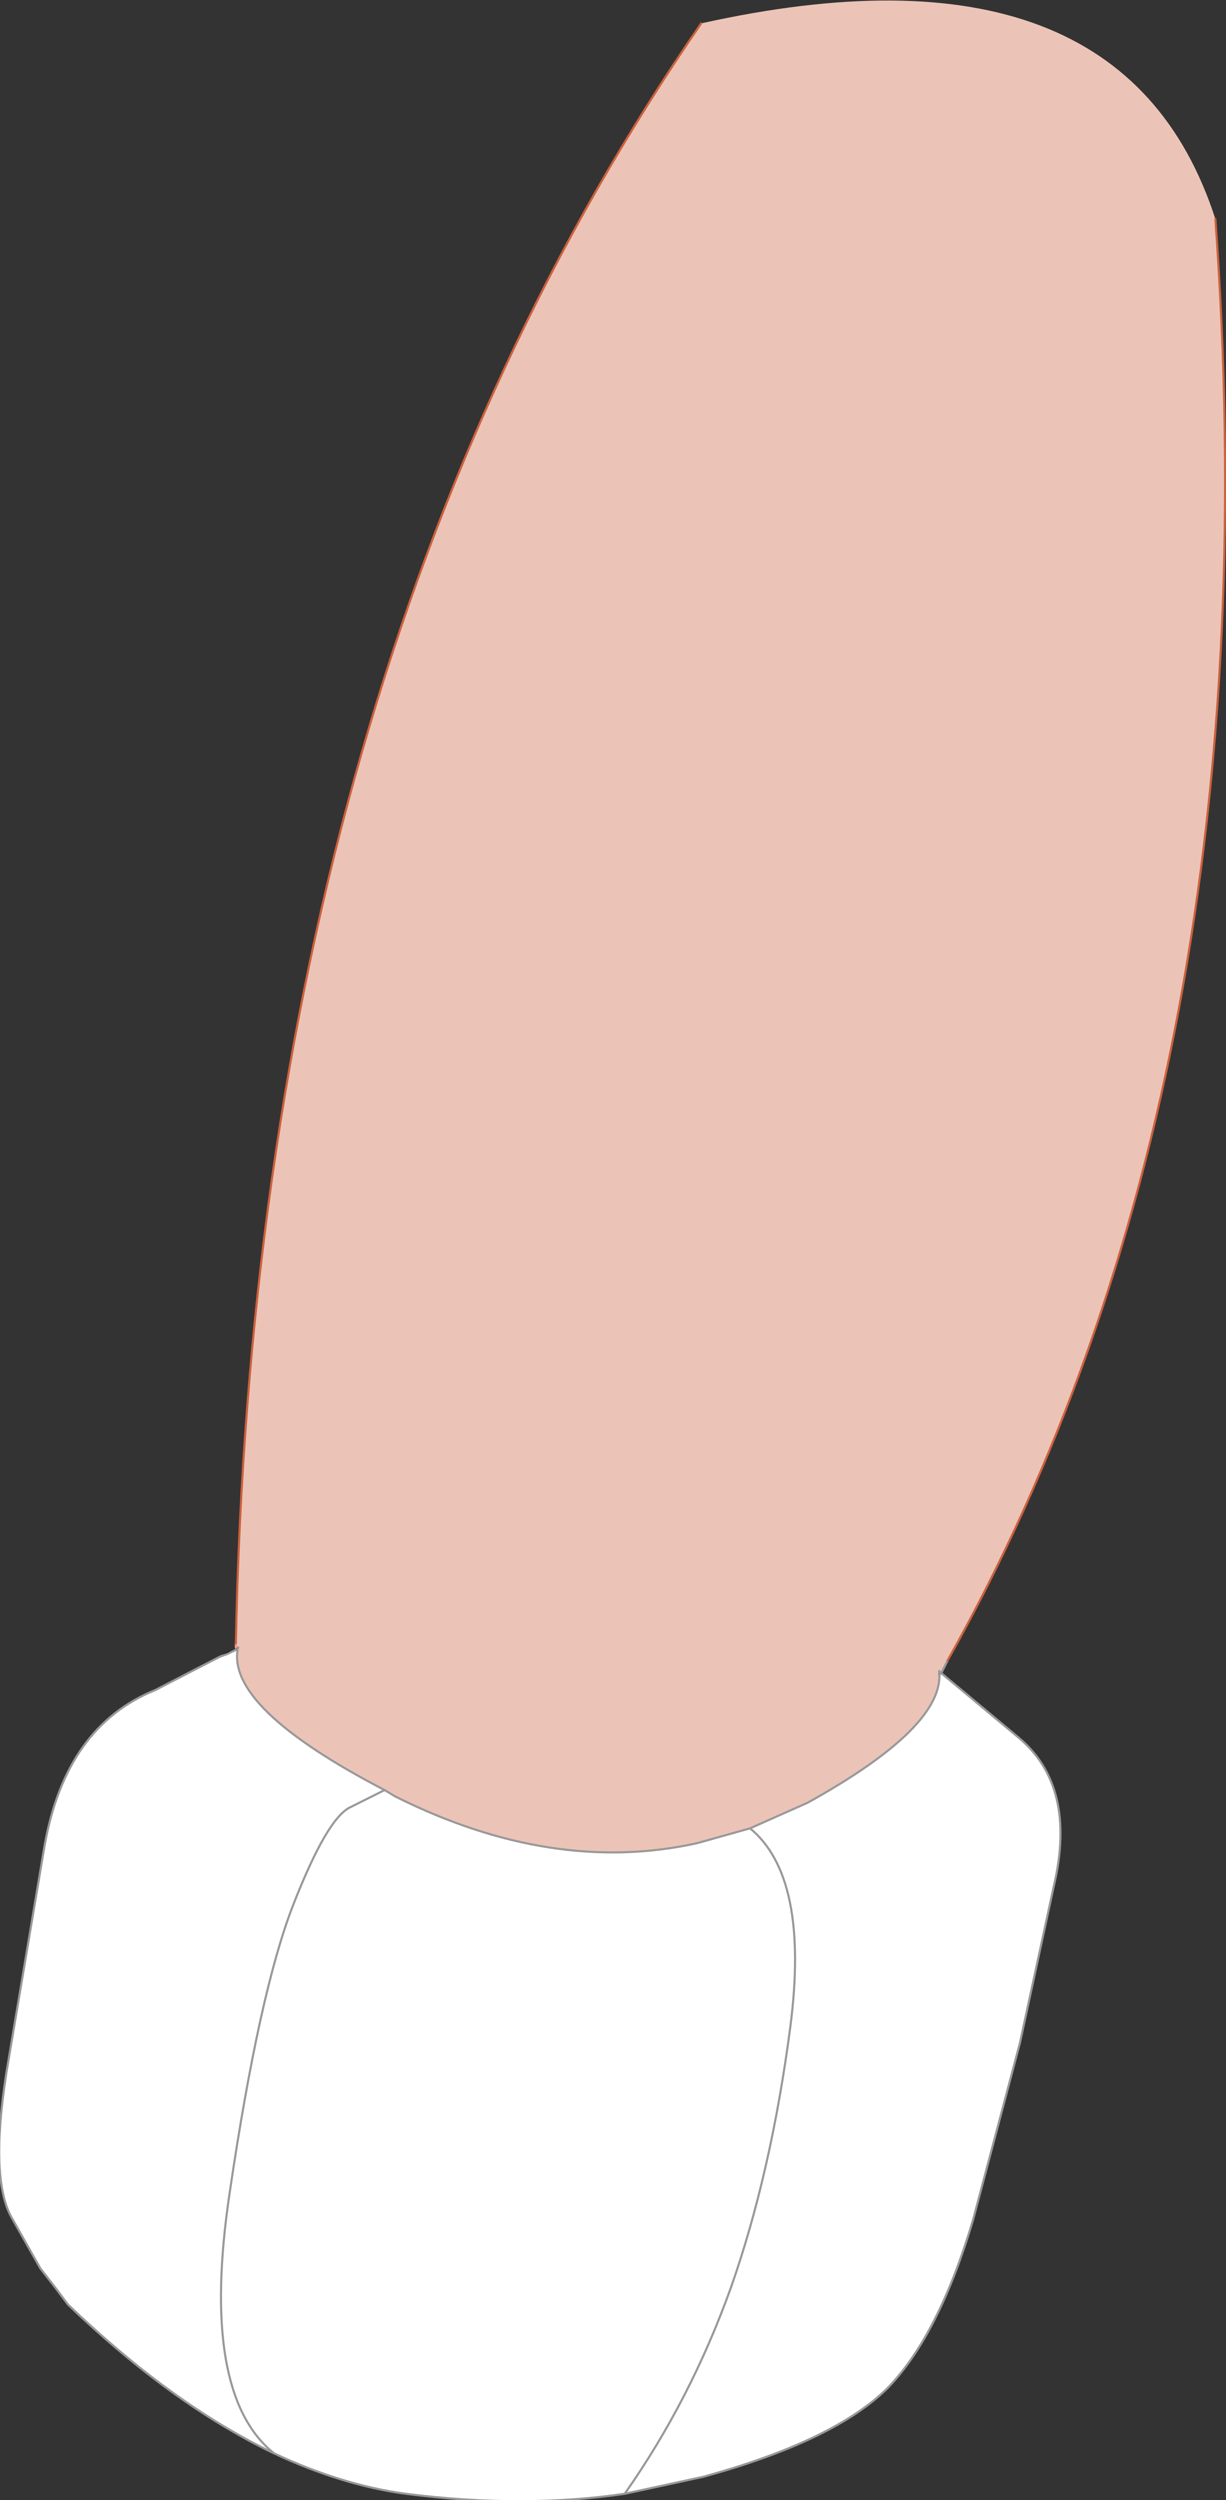<?xml version="1.0" encoding="UTF-8" standalone="no"?>
<svg xmlns:xlink="http://www.w3.org/1999/xlink" height="58.8px" width="28.85px" xmlns="http://www.w3.org/2000/svg">
  <rect width="100%" height="100%" fill="#333333" stroke="none"/>
  <g transform="matrix(1.0, 0.0, 0.0, 1.0, 14.45, 27.45)">
    <path d="M7.7 11.9 L9.5 13.4 Q10.9 14.55 10.35 16.9 L9.55 20.6 8.45 24.75 Q7.65 27.45 6.45 28.7 5.2 29.95 2.1 30.8 L0.25 31.2 Q-2.15 31.55 -4.9 31.2 -6.4 31.0 -8.0 30.25 -10.4 29.1 -12.85 26.75 L-13.05 26.5 -13.15 26.35 -13.5 25.9 -14.15 24.75 Q-14.7 23.85 -14.3 21.3 L-13.4 15.95 Q-12.9 13.15 -10.8 12.3 L-9.25 11.5 -8.9 11.35 -8.85 11.3 Q-9.15 12.7 -5.4 14.65 L-5.15 14.8 Q-1.45 16.65 1.95 15.9 L3.2 15.55 Q4.6 16.7 4.15 20.2 3.7 23.65 2.75 26.35 1.8 29.0 0.25 31.2 1.8 29.0 2.75 26.35 3.7 23.65 4.15 20.2 4.6 16.7 3.2 15.55 L4.55 14.95 Q7.8 13.15 7.65 11.85 L7.65 11.9 7.65 11.95 7.7 11.9 M-8.0 30.25 Q-9.75 28.85 -9.05 24.15 -8.35 19.4 -7.55 17.35 -6.75 15.3 -6.2 15.05 L-5.4 14.65 -6.2 15.05 Q-6.75 15.3 -7.55 17.35 -8.35 19.4 -9.05 24.15 -9.75 28.85 -8.0 30.25 M-13.15 26.35 L-12.85 26.75 -13.15 26.35" fill="#ffffff" fill-rule="evenodd" stroke="none"/>
    <path d="M-8.9 11.35 L-8.9 11.3 -8.9 11.25 -8.9 11.2 -8.85 11.3 -8.9 11.35 M7.7 11.9 L7.65 11.9 7.7 11.9 7.65 11.95 7.65 11.9 7.65 11.85 7.7 11.9" fill="#ffded9" fill-rule="evenodd" stroke="none"/>
    <path d="M2.05 -26.9 Q11.95 -29.1 14.15 -22.3 15.6 -2.2 7.85 11.6 L7.7 11.9 7.65 11.85 Q7.8 13.15 4.55 14.95 L3.2 15.55 1.95 15.9 Q-1.45 16.65 -5.15 14.8 L-5.4 14.65 Q-9.15 12.7 -8.85 11.3 L-8.9 11.2 Q-8.45 -11.65 2.05 -26.9" fill="#ecc4b7" fill-rule="evenodd" stroke="none"/>
    <path d="M-8.85 11.3 L-8.9 11.35 -9.25 11.5" fill="none" stroke="#000000" stroke-linecap="round" stroke-linejoin="round" stroke-width="0.05"/>
    <path d="M-8.9 11.3 L-8.9 11.25 -8.9 11.2 M7.65 11.95 L7.7 11.9" fill="none" stroke="#fe9485" stroke-linecap="round" stroke-linejoin="round" stroke-width="0.05"/>
    <path d="M7.85 11.6 L7.7 11.9 9.5 13.4 Q10.9 14.55 10.35 16.9 L9.55 20.6 8.45 24.75 Q7.65 27.45 6.45 28.7 5.2 29.95 2.1 30.8 L0.25 31.2 Q-2.15 31.55 -4.9 31.2 -6.4 31.0 -8.0 30.25 -10.4 29.1 -12.85 26.75 L-13.15 26.35 -13.5 25.9 -14.15 24.75 Q-14.7 23.85 -14.3 21.3 L-13.4 15.95 Q-12.9 13.15 -10.8 12.3 L-9.25 11.5 -9.1 11.45 -8.9 11.35 M7.65 11.9 L7.7 11.9 7.65 11.85 7.65 11.9 7.65 11.95 M3.2 15.55 L1.95 15.9 Q-1.45 16.65 -5.15 14.8 L-5.4 14.65 -6.2 15.05 Q-6.75 15.3 -7.55 17.35 -8.35 19.4 -9.05 24.15 -9.75 28.85 -8.0 30.25 M3.2 15.55 Q4.6 16.7 4.15 20.2 3.7 23.65 2.75 26.35 1.8 29.0 0.25 31.2 M7.65 11.85 Q7.8 13.15 4.55 14.95 L3.2 15.55 M-8.85 11.3 Q-9.15 12.7 -5.4 14.65" fill="none" stroke="#999999" stroke-linecap="round" stroke-linejoin="round" stroke-width="0.05"/>
    <path d="M14.15 -22.3 Q15.6 -2.2 7.85 11.6 M-8.9 11.2 Q-8.45 -11.65 2.05 -26.9" fill="none" stroke="#cc613e" stroke-linecap="round" stroke-linejoin="round" stroke-width="0.05"/>
  </g>
</svg>
